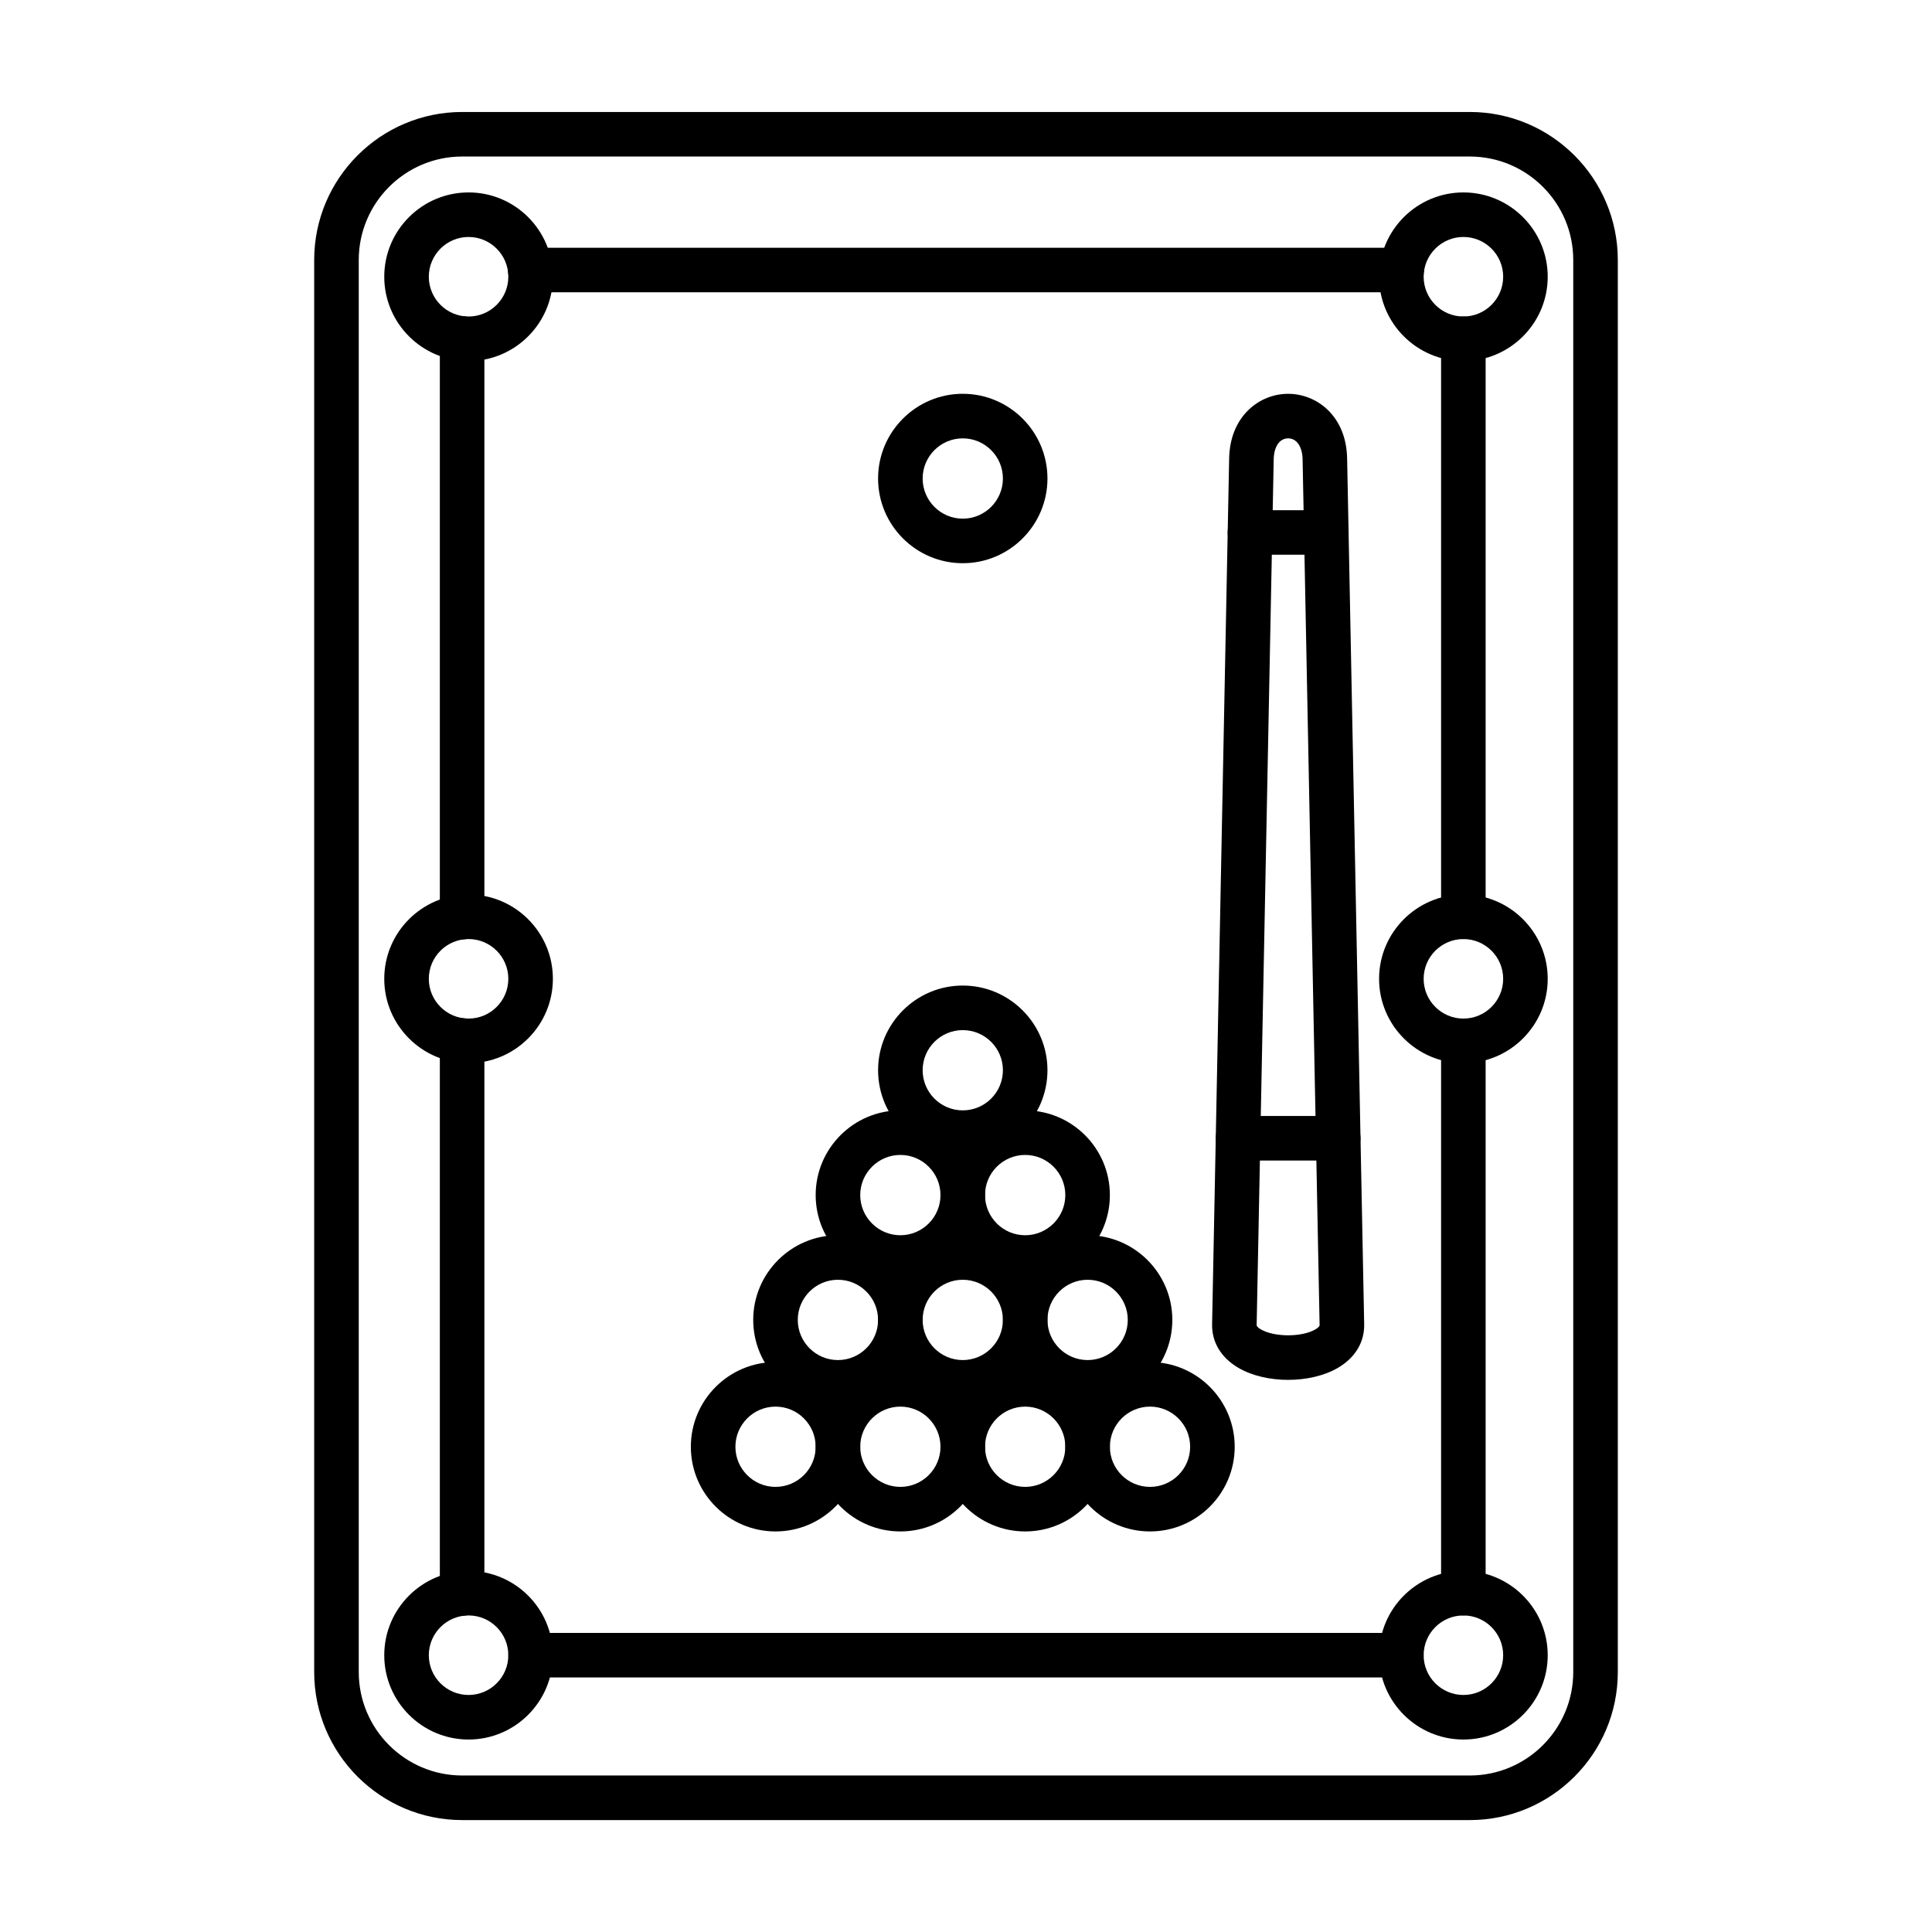 <?xml version="1.0" encoding="UTF-8"?>
<!-- Uploaded to: SVG Repo, www.svgrepo.com, Generator: SVG Repo Mixer Tools -->
<svg fill="#000000" width="800px" height="800px" version="1.1" viewBox="144 144 512 512" xmlns="http://www.w3.org/2000/svg">
 <g fill-rule="evenodd">
  <path d="m266.49 185.48c-15.117 0-27.418 12.301-27.418 27.418v374.21c0 15.117 12.301 27.418 27.418 27.418h267.02c15.121 0 27.418-12.301 27.418-27.418v-374.21c0-15.117-12.301-27.418-27.422-27.418zm267.02 440.86h-267.02c-21.637 0-39.227-17.598-39.227-39.227v-374.21c0-21.637 17.59-39.227 39.227-39.227h267.02c21.637 0 39.227 17.59 39.227 39.227v374.21c0 21.629-17.59 39.227-39.227 39.227z"/>
  <path d="m515.46 221.46h-230.93c-3.262 0-5.906-2.633-5.906-5.902 0-3.258 2.644-5.902 5.902-5.902h230.93c3.258 0 5.902 2.644 5.902 5.902 0 3.269-2.644 5.902-5.902 5.902zm16.348 171.4c-3.262 0-5.906-2.644-5.906-5.902v-153.18c0-3.262 2.644-5.902 5.902-5.902 3.262 0 5.902 2.644 5.902 5.902v153.18c0 3.258-2.644 5.902-5.902 5.902zm-265.34 0.082c-3.258 0-5.906-2.644-5.906-5.902v-153.34c0-3.269 2.644-5.902 5.902-5.902 3.262 0 5.902 2.633 5.902 5.902v153.34c0 3.258-2.644 5.906-5.902 5.902zm265.34 179.16c-3.262 0-5.906-2.644-5.906-5.902v-146.36c0-3.258 2.644-5.902 5.902-5.902 3.262 0 5.902 2.644 5.902 5.902v146.36c0 3.258-2.644 5.902-5.902 5.902zm-265.34 0.094c-3.258 0-5.906-2.644-5.906-5.902v-146.55c0-3.258 2.644-5.902 5.902-5.902 3.262 0 5.902 2.644 5.902 5.902v146.54c0 3.258-2.644 5.902-5.902 5.902zm248.9 16.348h-230.75c-3.262 0-5.906-2.644-5.906-5.902 0-3.258 2.644-5.902 5.906-5.902h230.75c3.258 0 5.902 2.644 5.902 5.902 0 3.258-2.644 5.902-5.902 5.902z"/>
  <path d="m268.18 206.8c-5.812 0-10.539 4.727-10.539 10.539s4.727 10.539 10.535 10.539c5.812 0 10.535-4.727 10.535-10.539s-4.727-10.535-10.535-10.539zm0 32.883c-12.324 0-22.348-10.023-22.348-22.344s10.023-22.344 22.344-22.344c12.32 0 22.344 10.023 22.344 22.344s-10.023 22.344-22.344 22.344z"/>
  <path d="m268.18 392.86c-5.812 0-10.539 4.727-10.539 10.539s4.727 10.535 10.535 10.535c5.812 0 10.535-4.727 10.535-10.535 0-5.812-4.727-10.539-10.535-10.539zm0 32.883c-12.324 0-22.348-10.023-22.348-22.344 0-12.32 10.023-22.344 22.344-22.344 12.32 0 22.344 10.023 22.344 22.344 0 12.32-10.023 22.344-22.344 22.344z"/>
  <path d="m268.18 572.11c-5.812 0-10.539 4.727-10.539 10.539s4.727 10.535 10.535 10.535c5.812 0 10.535-4.727 10.535-10.535 0-5.812-4.727-10.539-10.535-10.539zm0 32.883c-12.324 0-22.348-10.023-22.348-22.344 0-12.32 10.023-22.344 22.344-22.344 12.32 0 22.344 10.023 22.344 22.344 0 12.32-10.023 22.344-22.344 22.344z"/>
  <path d="m531.82 206.8c-5.812 0-10.539 4.727-10.539 10.539s4.727 10.539 10.539 10.539 10.535-4.727 10.535-10.539c0.004-5.812-4.727-10.535-10.535-10.539zm0 32.883c-12.32 0-22.348-10.023-22.348-22.344s10.023-22.344 22.344-22.344 22.344 10.023 22.344 22.344c0.004 12.32-10.023 22.344-22.344 22.344z"/>
  <path d="m531.82 392.86c-5.812 0-10.539 4.727-10.539 10.539s4.727 10.535 10.539 10.535 10.535-4.727 10.535-10.535c0.004-5.812-4.727-10.539-10.535-10.539zm0 32.883c-12.32 0-22.348-10.023-22.348-22.344 0-12.32 10.023-22.344 22.344-22.344s22.344 10.023 22.344 22.344c0.004 12.32-10.023 22.344-22.344 22.344z"/>
  <path d="m531.82 572.11c-5.812 0-10.539 4.727-10.539 10.539s4.727 10.535 10.539 10.535 10.535-4.727 10.535-10.535c0.004-5.812-4.727-10.539-10.535-10.539zm0 32.883c-12.32 0-22.348-10.023-22.348-22.344 0-12.32 10.023-22.344 22.344-22.344s22.344 10.023 22.344 22.344c0.004 12.32-10.023 22.344-22.344 22.344z"/>
  <path d="m349.52 516.77c-5.863 0-10.629 4.777-10.629 10.641s4.766 10.629 10.629 10.629c5.875 0 10.641-4.766 10.641-10.629 0.004-5.863-4.766-10.641-10.641-10.641zm0 33.078c-12.371 0-22.438-10.066-22.438-22.438 0-12.383 10.066-22.449 22.438-22.449 12.383 0 22.449 10.066 22.449 22.449 0.004 12.371-10.066 22.438-22.445 22.438z"/>
  <path d="m382.61 516.77c-5.863 0-10.641 4.777-10.641 10.641 0.004 5.863 4.777 10.629 10.641 10.629s10.629-4.766 10.629-10.629-4.766-10.641-10.629-10.641zm0 33.078c-12.383 0-22.449-10.066-22.449-22.438 0.004-12.383 10.066-22.449 22.449-22.449 12.371 0 22.438 10.066 22.438 22.449 0 12.371-10.066 22.438-22.438 22.438z"/>
  <path d="m415.68 516.77c-5.863 0-10.641 4.777-10.641 10.641s4.777 10.629 10.641 10.629c5.863 0 10.641-4.766 10.641-10.629s-4.777-10.641-10.641-10.641zm0 33.078c-12.371 0-22.449-10.066-22.449-22.438 0-12.383 10.074-22.449 22.449-22.449 12.383 0 22.449 10.066 22.449 22.449 0 12.371-10.066 22.438-22.445 22.438z"/>
  <path d="m448.76 516.77c-5.863 0-10.629 4.777-10.629 10.641s4.766 10.629 10.629 10.629c5.875 0 10.641-4.766 10.641-10.629s-4.766-10.641-10.641-10.641zm0 33.078c-12.371 0-22.438-10.066-22.438-22.438 0-12.383 10.066-22.449 22.438-22.449 12.383 0 22.449 10.066 22.449 22.449 0 12.371-10.066 22.438-22.449 22.438z"/>
  <path d="m366.06 483.15c-5.863 0-10.641 4.777-10.641 10.641 0 5.863 4.777 10.641 10.641 10.641s10.641-4.777 10.641-10.641c0-5.863-4.777-10.641-10.637-10.641zm0 33.086c-12.375 0-22.449-10.066-22.449-22.449 0-12.371 10.074-22.438 22.449-22.438 12.383 0 22.449 10.066 22.449 22.438 0 12.383-10.066 22.449-22.445 22.449z"/>
  <path d="m399.14 483.15c-5.863 0-10.629 4.777-10.629 10.641 0 5.863 4.766 10.641 10.629 10.641 5.875 0 10.641-4.777 10.641-10.641 0-5.863-4.766-10.641-10.637-10.641zm0 33.086c-12.375 0-22.438-10.066-22.438-22.449 0-12.371 10.066-22.438 22.438-22.438 12.383 0 22.449 10.066 22.449 22.438 0 12.383-10.066 22.449-22.445 22.449z"/>
  <path d="m432.23 483.15c-5.863 0-10.641 4.777-10.641 10.641 0 5.863 4.777 10.641 10.641 10.641 5.863 0 10.641-4.777 10.641-10.641 0-5.863-4.777-10.641-10.637-10.641zm0 33.086c-12.383 0-22.449-10.066-22.449-22.449 0-12.371 10.066-22.438 22.449-22.438 12.371 0 22.449 10.066 22.449 22.438 0 12.383-10.074 22.449-22.445 22.449z"/>
  <path d="m382.61 450.07c-5.863 0-10.641 4.777-10.641 10.641 0.004 5.863 4.777 10.641 10.641 10.641s10.629-4.777 10.629-10.641c0-5.863-4.766-10.641-10.629-10.641zm0 33.078c-12.383 0-22.449-10.066-22.449-22.438 0.004-12.383 10.066-22.449 22.449-22.449 12.371 0 22.438 10.066 22.438 22.449 0 12.371-10.066 22.438-22.438 22.438z"/>
  <path d="m415.68 450.07c-5.863 0-10.641 4.777-10.641 10.641 0 5.863 4.777 10.641 10.641 10.641 5.863 0 10.641-4.777 10.641-10.641 0-5.863-4.777-10.641-10.641-10.641zm0 33.078c-12.371 0-22.449-10.066-22.449-22.438 0-12.383 10.074-22.449 22.449-22.449 12.383 0 22.449 10.066 22.449 22.449 0 12.371-10.066 22.438-22.445 22.438z"/>
  <path d="m399.14 416.99c-5.863 0-10.629 4.766-10.629 10.629 0 5.875 4.766 10.641 10.629 10.641 5.875 0 10.641-4.766 10.641-10.641 0-5.863-4.766-10.629-10.637-10.629zm0 33.078c-12.375 0-22.438-10.066-22.438-22.449 0-12.371 10.066-22.438 22.438-22.438 12.383 0 22.449 10.066 22.449 22.438 0 12.383-10.066 22.449-22.445 22.449z"/>
  <path d="m399.14 260.17c-5.863 0-10.629 4.777-10.629 10.641 0 5.863 4.766 10.641 10.629 10.641 5.875 0 10.641-4.777 10.641-10.641 0-5.863-4.766-10.641-10.637-10.641zm0 33.086c-12.375 0-22.438-10.074-22.438-22.449 0-12.371 10.066-22.449 22.438-22.449 12.383 0 22.449 10.074 22.449 22.449 0 12.371-10.066 22.449-22.445 22.449z"/>
  <path d="m485.37 260.17c-2.254 0-3.762 2.172-3.824 5.535l-4.519 229.46c-0.008 0.41 0.688 0.883 1.105 1.129 3.59 2.102 10.895 2.102 14.473 0 0.422-0.246 1.117-0.719 1.105-1.129l-4.508-229.46c-0.07-3.363-1.578-5.535-3.832-5.535zm0 249.51c-4.777 0-9.562-1.066-13.203-3.199-4.57-2.688-7.043-6.785-6.949-11.551l4.519-229.46c0.227-11.223 8.035-17.105 15.633-17.105 7.606 0 15.414 5.883 15.633 17.105l4.519 229.46c0.094 4.766-2.371 8.867-6.941 11.551-3.648 2.133-8.426 3.199-13.211 3.199z"/>
  <path d="m498.64 451.55h-26.547c-3.258 0-5.902-2.644-5.902-5.902 0-3.258 2.644-5.902 5.902-5.902h26.547c3.269 0 5.906 2.644 5.906 5.906 0.004 3.258-2.633 5.902-5.906 5.902z"/>
  <path d="m495.49 291.01h-20.234c-3.258 0-5.906-2.633-5.906-5.902 0-3.258 2.644-5.902 5.906-5.902h20.234c3.258 0 5.902 2.644 5.902 5.902 0 3.269-2.644 5.902-5.902 5.902z"/>
 </g>
</svg>